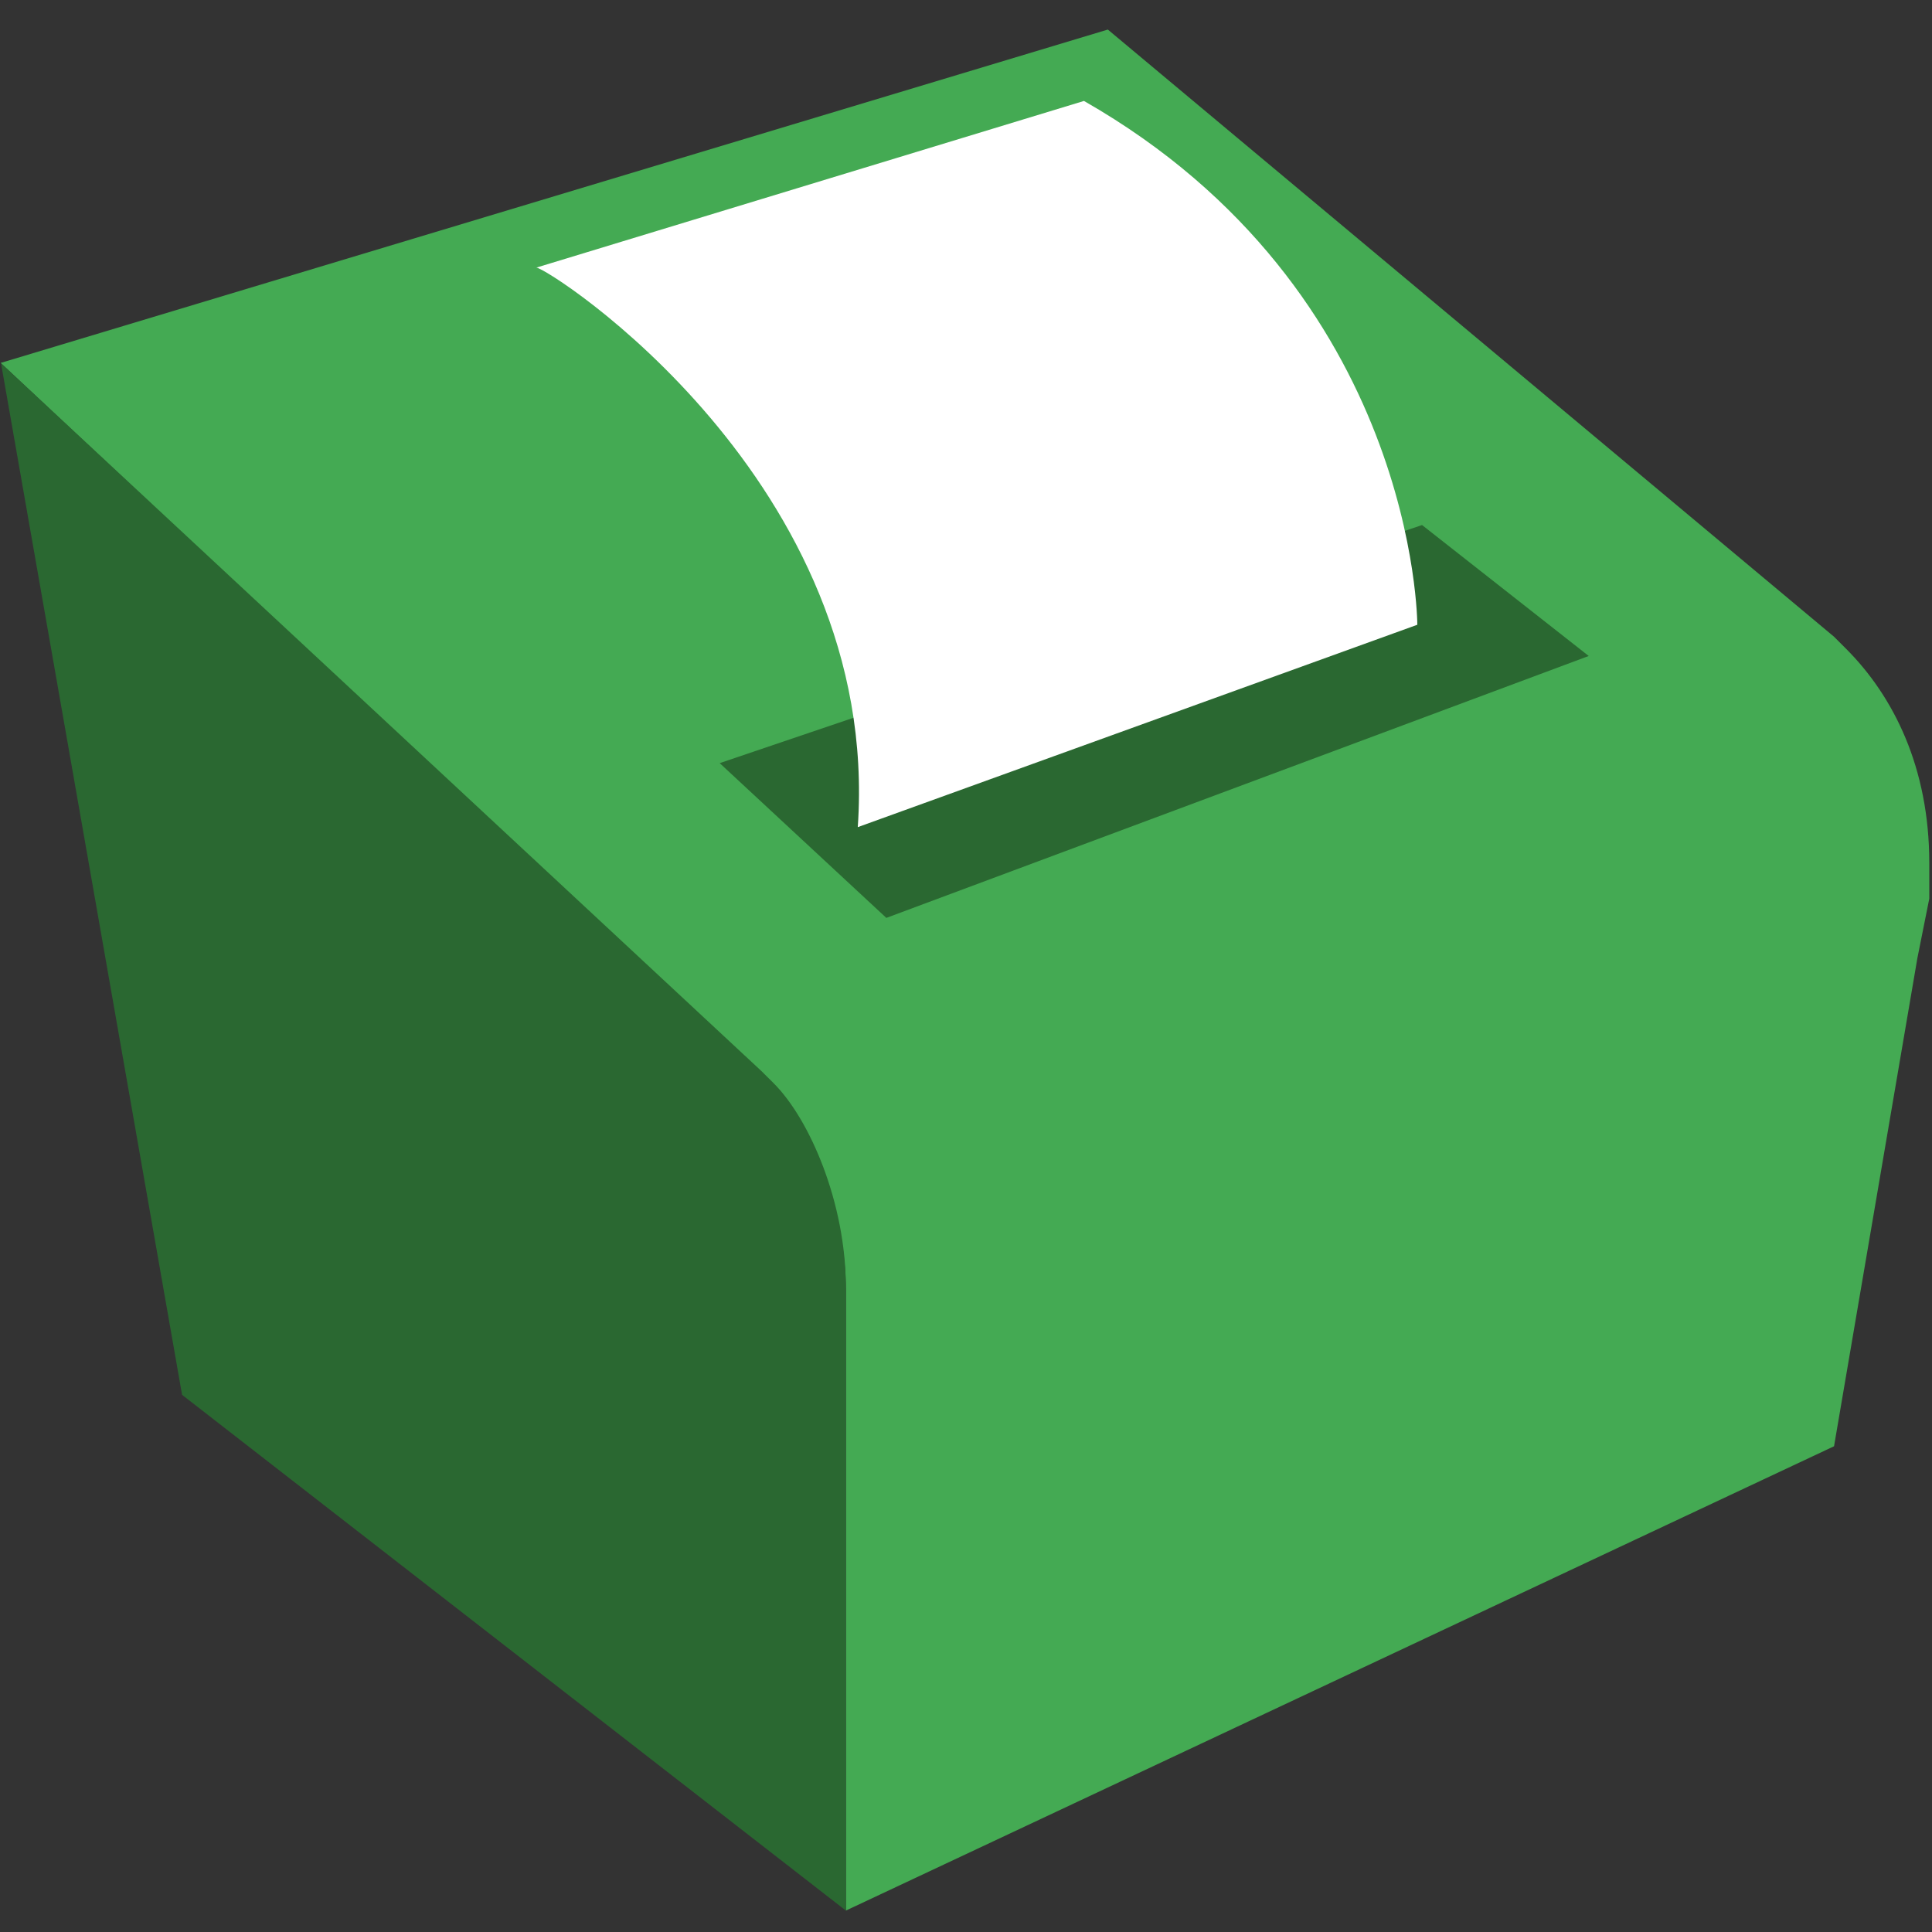 <?xml version="1.0" encoding="UTF-8" standalone="no"?>
<!-- Created with Inkscape (http://www.inkscape.org/) -->
<svg id="svg4208" xmlns:rdf="http://www.w3.org/1999/02/22-rdf-syntax-ns#" xmlns="http://www.w3.org/2000/svg" height="128" width="128" version="1.1" xmlns:cc="http://creativecommons.org/ns#" xmlns:dc="http://purl.org/dc/elements/1.1/" viewBox="0 0 128 128">
 <rect x="0" y="0" width="128" height="128" fill="#333333" stroke="none"/>
 <g id="layer1" transform="translate(-125.25 -253.66)">
  <path id="XMLID_48_" d="m253.07 310.83v2.366l-0.789 3.944-5.521 32.338-65.465 30.761v-41.014c0-5.521-2.366-11.042-5.521-14.197l-0.789-0.789-49.69-46.535 73.352-22.085 48.113 40.226 0.789 0.789c3.155 3.155 5.521 7.887 5.521 14.197z" fill="#44aa53"/>
  <path id="rect3864" d="m172.93 304.22 46.535-15.775 11.042 8.676-46.535 17.352-11.042-10.254z" fill="#2a6831"/>
  <path id="path3860" d="m161.58 270.6" fill="none"/>
  <path id="XMLID_47_" d="m182.08 308.46 37.071-13.408s0-22.085-22.085-34.704l-36.282 11.042c0.789 0 22.873 14.197 21.296 37.071z" fill="#fff"/>
  <path id="XMLID_45_" d="m156.84 339.22" fill="#597239"/>
  <path id="XMLID_37_" d="m181.29 338.92v41.32l-43.977-34.169-11.994-68.337 50.373 46.882 0.8 0.795c2.399 2.384 4.797 7.946 4.797 13.508z" fill="#2a6831"/>
  <path id="XMLID_35_" d="m181.29 380.24z" fill="#597239"/>
  <polygon id="XMLID_5_" points="425.9 74 425.9 74" fill="#597239" transform="matrix(7.887 0 0 7.887 -3177.9 -203.43)"/>
 </g>
</svg>
